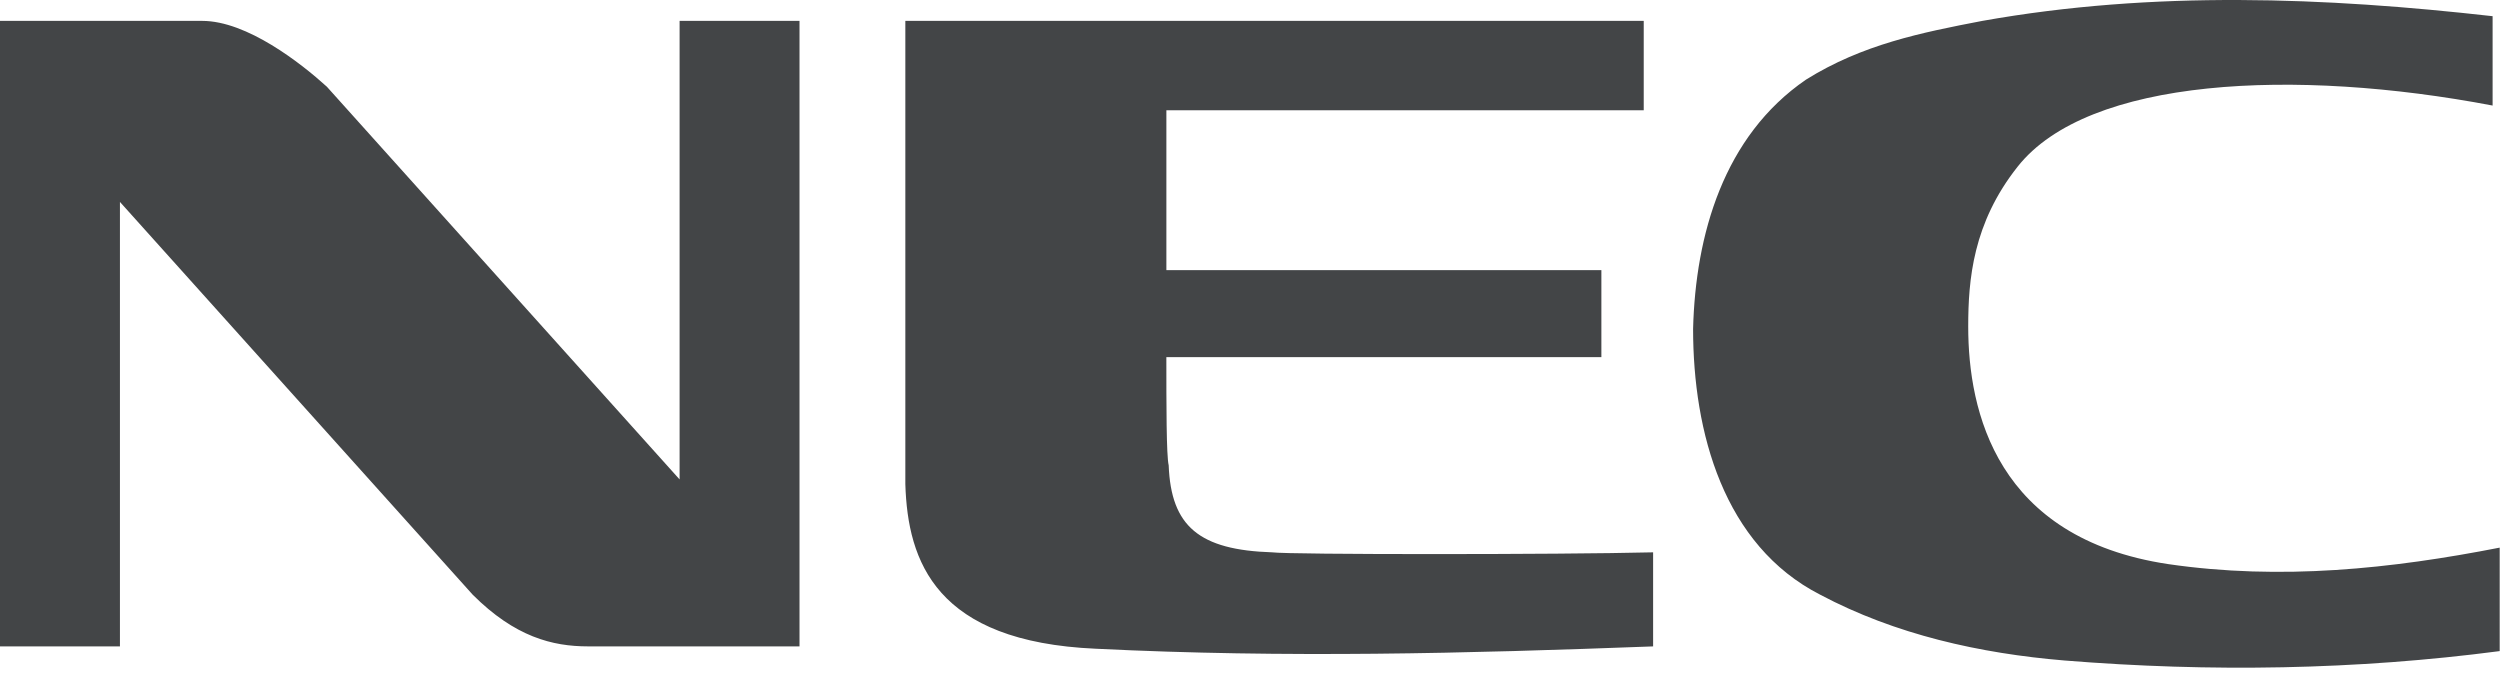 <svg width="118" height="32" viewBox="0 0 118 32" fill="none" xmlns="http://www.w3.org/2000/svg">
<path fill-rule="evenodd" clip-rule="evenodd" d="M0 0.986H9.546C11.654 0.986 14.207 2.983 15.428 4.093L32.077 22.629V0.986H37.737V30.509H27.748C26.083 30.509 24.307 30.065 22.309 28.067L5.661 9.531V30.509H0V0.986ZM117.985 30.732C111.214 31.62 104.332 31.731 97.451 31.176C93.456 30.843 89.46 29.954 85.908 28.067C81.357 25.736 79.914 20.409 79.914 15.526C80.026 11.086 81.357 6.424 85.241 3.76C87.906 2.096 90.681 1.54 93.566 0.986C101.668 -0.458 109.771 -0.124 117.651 0.764V4.982C108.329 3.206 98.56 3.65 95.231 7.868C93.122 10.531 92.9 13.195 92.9 15.415C92.9 19.411 94.232 25.405 102.334 26.625C107.661 27.403 112.879 26.848 117.985 25.848V30.732ZM60.047 26.07C60.824 26.181 73.587 26.181 78.027 26.07V30.51C69.148 30.843 60.712 31.064 51.722 30.62C44.175 30.288 42.843 26.514 42.732 22.851V0.986H77.584V5.203H55.053V12.751H75.585V16.858H55.052C55.052 19.077 55.052 21.519 55.162 21.963C55.273 24.848 56.606 25.959 60.047 26.07Z" fill="#434547"/>
</svg>
